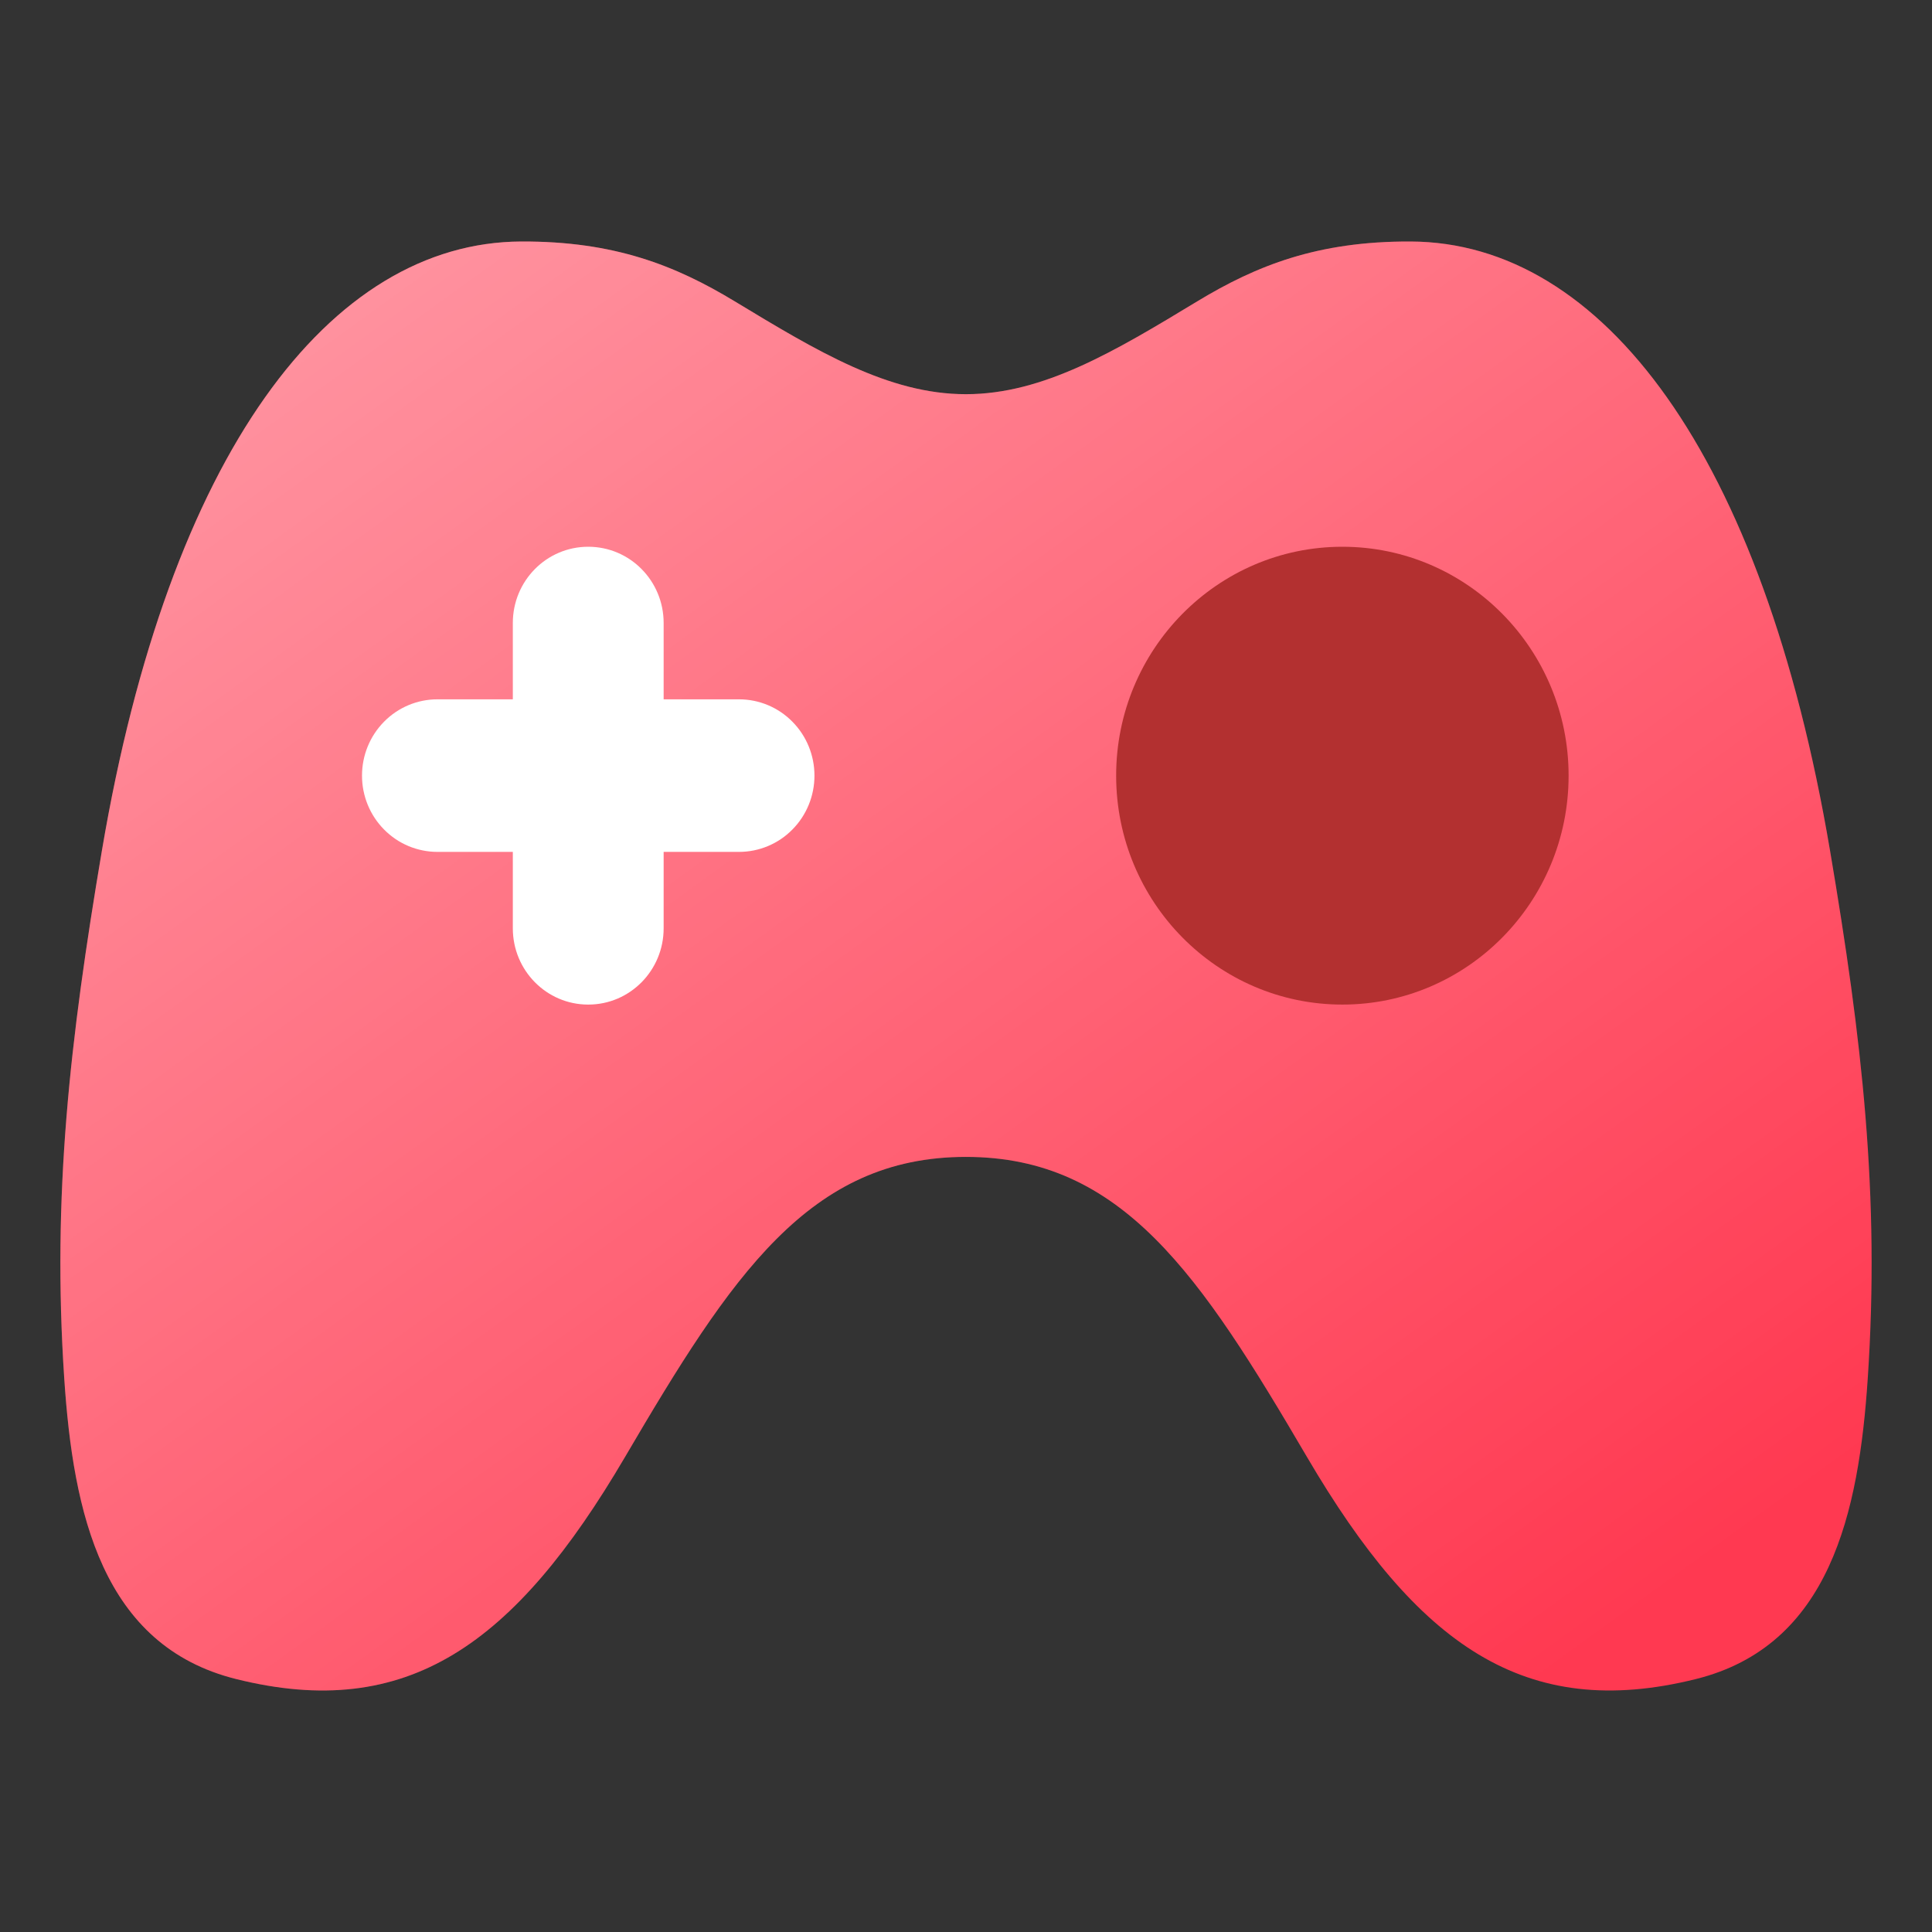 <svg width="32" height="32" viewBox="0 0 32 32" fill="none" xmlns="http://www.w3.org/2000/svg">
<rect x="0" y="0" width="32" height="32" fill="#333333" stroke="none"/>
<path fill-rule="evenodd" clip-rule="evenodd" d="M15.998 6.529C17.281 6.529 18.462 5.82 19.829 4.992C20.814 4.396 21.824 3.994 23.365 4C26.54 4.013 29.198 7.514 30.311 14.088C30.843 17.228 31.138 19.801 30.936 22.83C30.788 25.059 30.309 27.259 28.087 27.811C25.254 28.515 23.474 27.244 21.65 24.136C19.884 21.124 18.591 19.162 15.998 19.162C13.404 19.162 12.116 21.124 10.35 24.136C8.525 27.244 6.745 28.515 3.914 27.811C1.691 27.259 1.212 25.059 1.064 22.83C0.862 19.801 1.157 17.228 1.688 14.088C2.802 7.514 5.46 4.013 8.634 4C10.175 3.994 11.187 4.396 12.171 4.992C13.539 5.82 14.716 6.529 15.998 6.529Z" fill="#FF3951"/>
<path fill-rule="evenodd" clip-rule="evenodd" d="M15.998 6.529C17.281 6.529 18.462 5.82 19.829 4.992C20.814 4.396 21.824 3.994 23.365 4C26.54 4.013 29.198 7.514 30.311 14.088C30.843 17.228 31.138 19.801 30.936 22.83C30.788 25.059 30.309 27.259 28.087 27.811C25.254 28.515 23.474 27.244 21.65 24.136C19.884 21.124 18.591 19.162 15.998 19.162C13.404 19.162 12.116 21.124 10.35 24.136C8.525 27.244 6.745 28.515 3.914 27.811C1.691 27.259 1.212 25.059 1.064 22.83C0.862 19.801 1.157 17.228 1.688 14.088C2.802 7.514 5.46 4.013 8.634 4C10.175 3.994 11.187 4.396 12.171 4.992C13.539 5.82 14.716 6.529 15.998 6.529Z" fill="url(#paint0_linear)" fill-opacity="0.5" style="mix-blend-mode:overlay"/>
<path fill-rule="evenodd" clip-rule="evenodd" d="M12.241 14.11C12.572 14.11 12.891 13.977 13.124 13.74C13.359 13.503 13.49 13.182 13.49 12.847C13.49 12.511 13.359 12.19 13.124 11.953C12.891 11.716 12.572 11.583 12.241 11.583C10.855 11.583 8.631 11.583 7.245 11.583C6.914 11.583 6.595 11.716 6.362 11.953C6.127 12.19 5.996 12.511 5.996 12.847C5.996 13.182 6.127 13.503 6.362 13.74C6.595 13.977 6.914 14.11 7.245 14.11C8.631 14.11 10.855 14.11 12.241 14.11Z" fill="white"/>
<path fill-rule="evenodd" clip-rule="evenodd" d="M10.992 10.318C10.992 9.621 10.434 9.056 9.744 9.056C9.743 9.056 9.743 9.056 9.742 9.056C9.052 9.056 8.494 9.621 8.494 10.318C8.494 11.721 8.494 13.973 8.494 15.376C8.494 16.073 9.052 16.639 9.742 16.639C9.743 16.639 9.743 16.639 9.744 16.639C10.434 16.639 10.992 16.073 10.992 15.376C10.992 13.973 10.992 11.721 10.992 10.318Z" fill="white"/>
<path fill-rule="evenodd" clip-rule="evenodd" d="M22.234 9.056C24.302 9.056 25.981 10.755 25.981 12.847C25.981 14.94 24.302 16.639 22.234 16.639C20.165 16.639 18.487 14.94 18.487 12.847C18.487 10.755 20.165 9.056 22.234 9.056Z" fill="#B33030"/>
<defs>
<linearGradient id="paint0_linear" x1="1" y1="4" x2="20.755" y2="31.31" gradientUnits="userSpaceOnUse">
<stop stop-color="white"/>
<stop offset="1" stop-color="white" stop-opacity="0"/>
</linearGradient>
</defs>
</svg>
